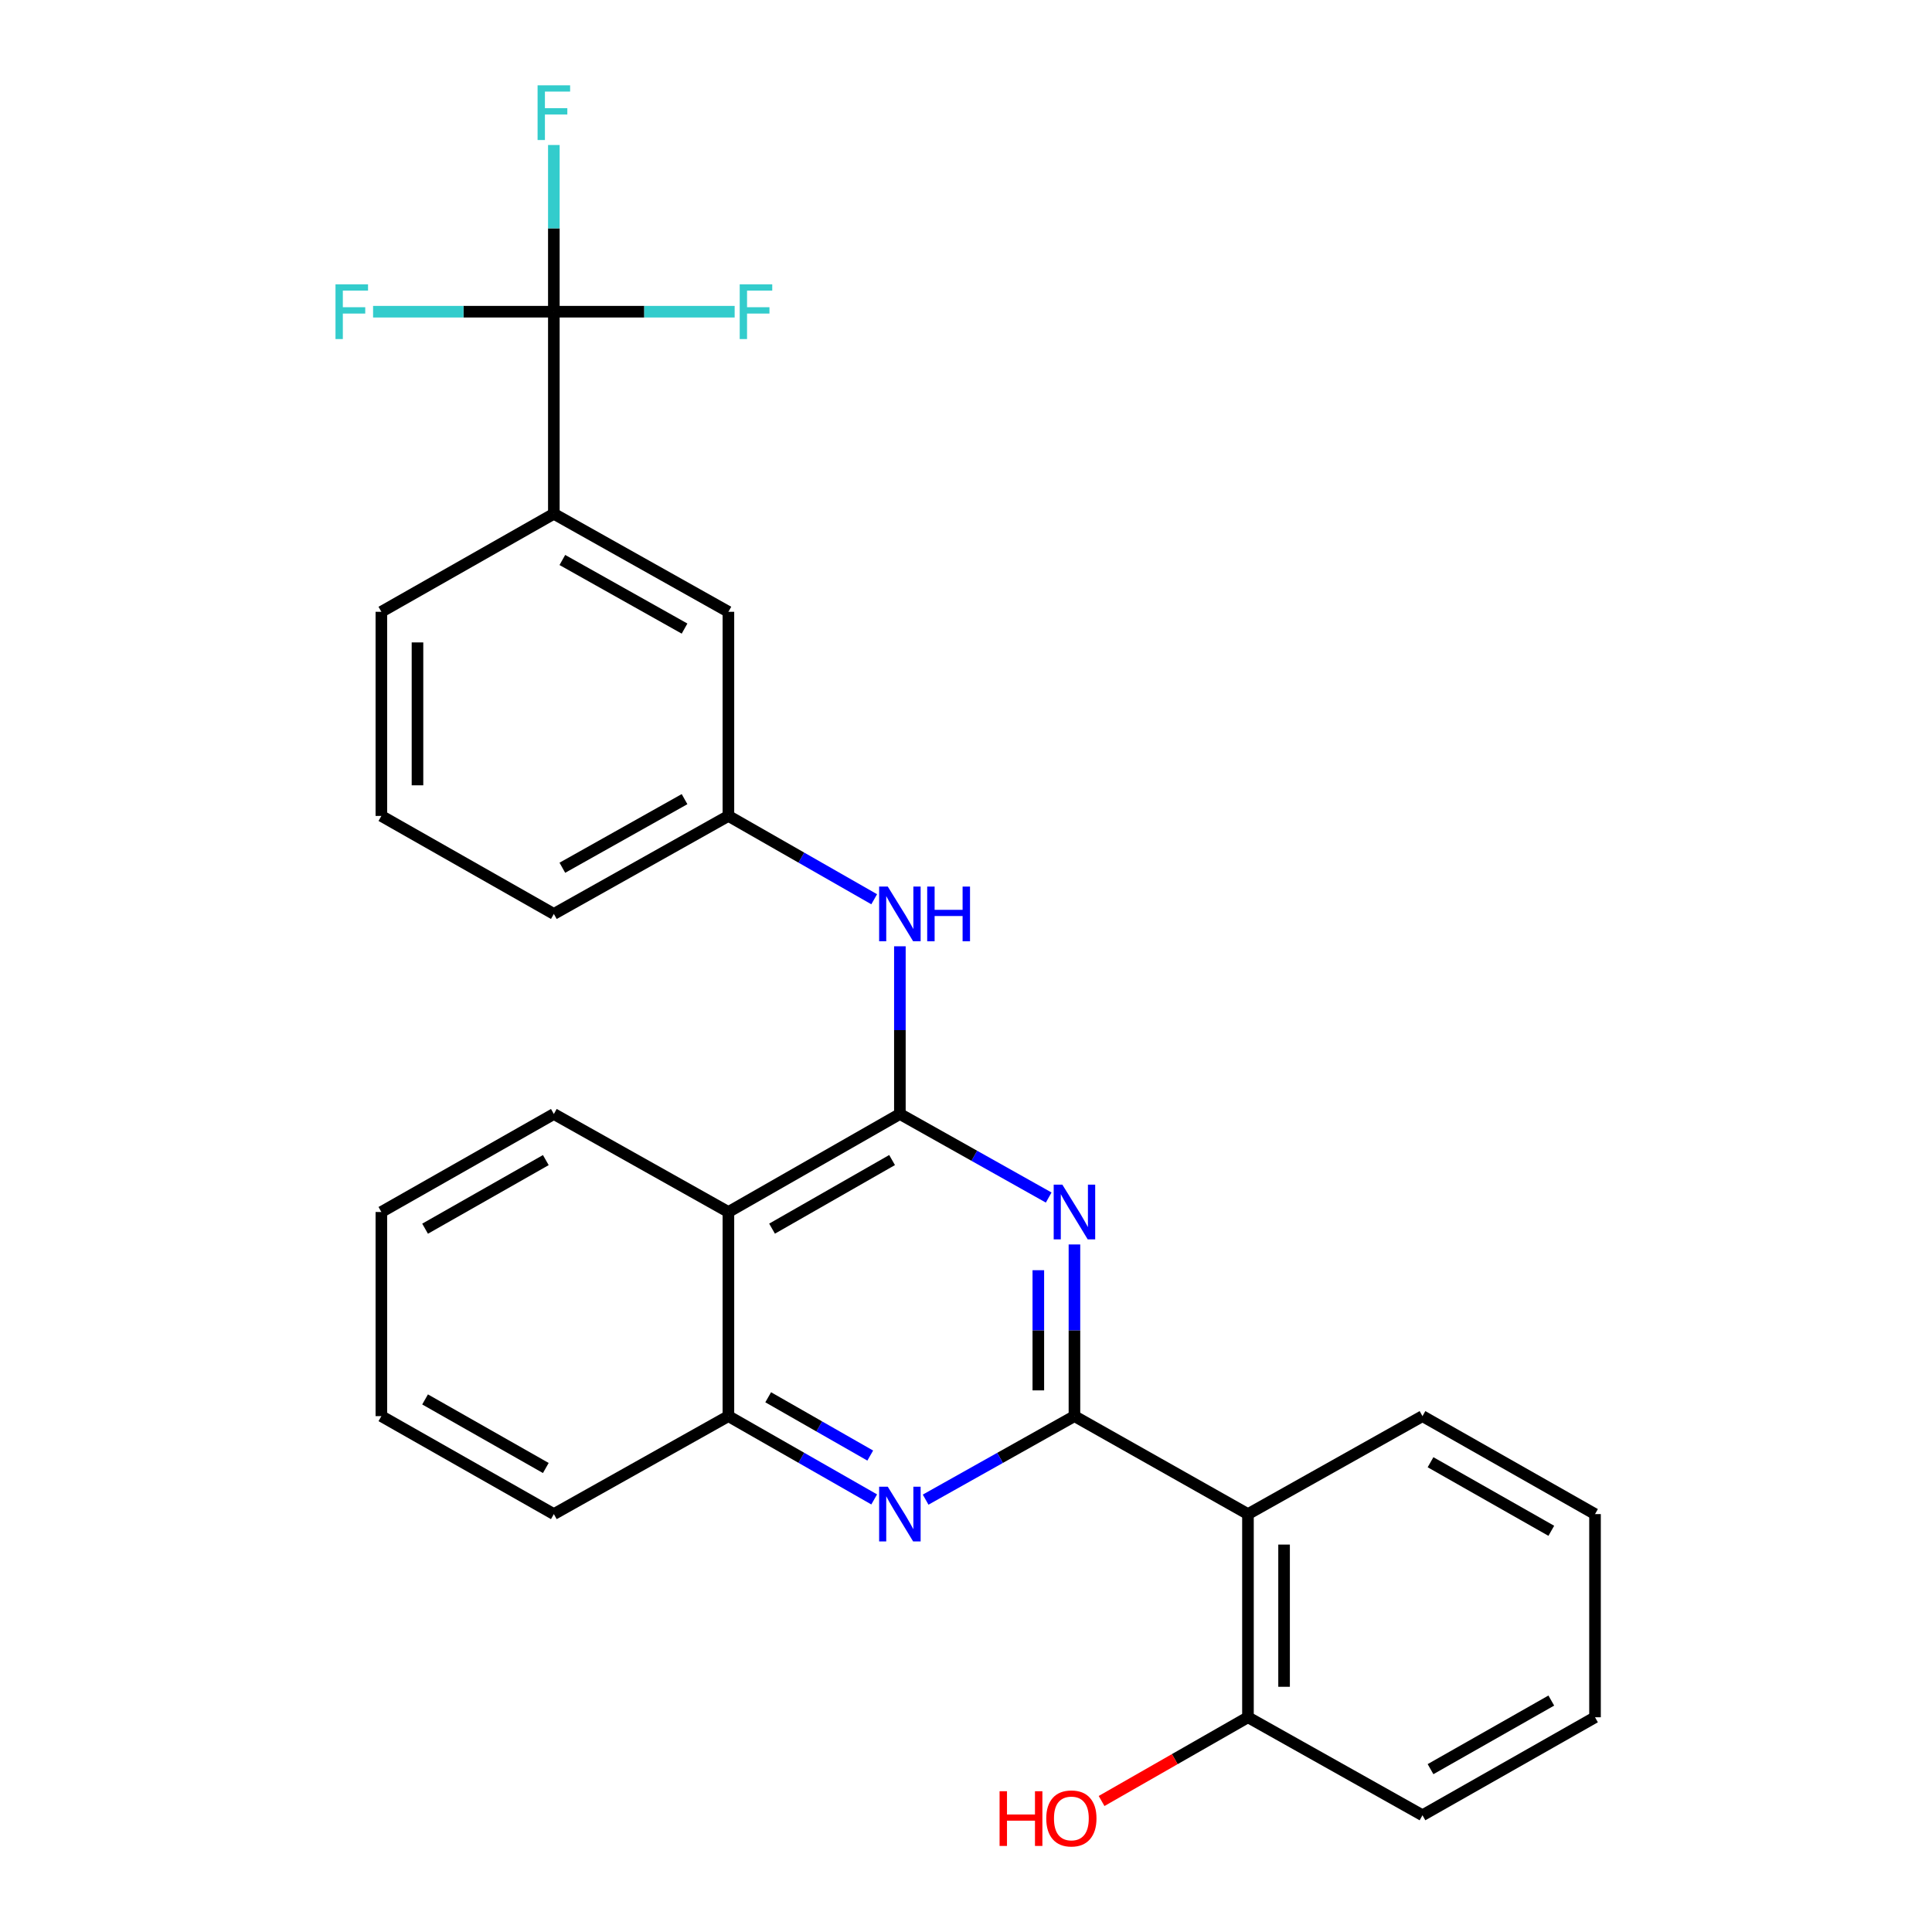 <?xml version='1.0' encoding='iso-8859-1'?>
<svg version='1.1' baseProfile='full'
              xmlns='http://www.w3.org/2000/svg'
                      xmlns:rdkit='http://www.rdkit.org/xml'
                      xmlns:xlink='http://www.w3.org/1999/xlink'
                  xml:space='preserve'
width='1000px' height='1000px' viewBox='0 0 1000 1000'>
<!-- END OF HEADER -->
<rect style='opacity:1.0;fill:#FFFFFF;stroke:none' width='1000' height='1000' x='0' y='0'> </rect>
<path class='bond-0' d='M 556.129,732.987 L 556.129,688.559' style='fill:none;fill-rule:evenodd;stroke:#000000;stroke-width:6px;stroke-linecap:butt;stroke-linejoin:miter;stroke-opacity:1' />
<path class='bond-0' d='M 556.129,688.559 L 556.129,644.13' style='fill:none;fill-rule:evenodd;stroke:#0000FF;stroke-width:6px;stroke-linecap:butt;stroke-linejoin:miter;stroke-opacity:1' />
<path class='bond-0' d='M 537.438,719.659 L 537.438,688.559' style='fill:none;fill-rule:evenodd;stroke:#000000;stroke-width:6px;stroke-linecap:butt;stroke-linejoin:miter;stroke-opacity:1' />
<path class='bond-0' d='M 537.438,688.559 L 537.438,657.458' style='fill:none;fill-rule:evenodd;stroke:#0000FF;stroke-width:6px;stroke-linecap:butt;stroke-linejoin:miter;stroke-opacity:1' />
<path class='bond-2' d='M 556.129,732.987 L 517.618,754.6' style='fill:none;fill-rule:evenodd;stroke:#000000;stroke-width:6px;stroke-linecap:butt;stroke-linejoin:miter;stroke-opacity:1' />
<path class='bond-2' d='M 517.618,754.6 L 479.107,776.212' style='fill:none;fill-rule:evenodd;stroke:#0000FF;stroke-width:6px;stroke-linecap:butt;stroke-linejoin:miter;stroke-opacity:1' />
<path class='bond-3' d='M 556.129,732.987 L 645.942,783.693' style='fill:none;fill-rule:evenodd;stroke:#000000;stroke-width:6px;stroke-linecap:butt;stroke-linejoin:miter;stroke-opacity:1' />
<path class='bond-1' d='M 542.799,619.844 L 504.288,598.223' style='fill:none;fill-rule:evenodd;stroke:#0000FF;stroke-width:6px;stroke-linecap:butt;stroke-linejoin:miter;stroke-opacity:1' />
<path class='bond-1' d='M 504.288,598.223 L 465.777,576.602' style='fill:none;fill-rule:evenodd;stroke:#000000;stroke-width:6px;stroke-linecap:butt;stroke-linejoin:miter;stroke-opacity:1' />
<path class='bond-7' d='M 465.777,576.602 L 465.777,533.2' style='fill:none;fill-rule:evenodd;stroke:#000000;stroke-width:6px;stroke-linecap:butt;stroke-linejoin:miter;stroke-opacity:1' />
<path class='bond-7' d='M 465.777,533.2 L 465.777,489.799' style='fill:none;fill-rule:evenodd;stroke:#0000FF;stroke-width:6px;stroke-linecap:butt;stroke-linejoin:miter;stroke-opacity:1' />
<path class='bond-27' d='M 465.777,576.602 L 377.023,627.328' style='fill:none;fill-rule:evenodd;stroke:#000000;stroke-width:6px;stroke-linecap:butt;stroke-linejoin:miter;stroke-opacity:1' />
<path class='bond-27' d='M 461.739,600.439 L 399.611,635.947' style='fill:none;fill-rule:evenodd;stroke:#000000;stroke-width:6px;stroke-linecap:butt;stroke-linejoin:miter;stroke-opacity:1' />
<path class='bond-6' d='M 452.481,776.097 L 414.752,754.542' style='fill:none;fill-rule:evenodd;stroke:#0000FF;stroke-width:6px;stroke-linecap:butt;stroke-linejoin:miter;stroke-opacity:1' />
<path class='bond-6' d='M 414.752,754.542 L 377.023,732.987' style='fill:none;fill-rule:evenodd;stroke:#000000;stroke-width:6px;stroke-linecap:butt;stroke-linejoin:miter;stroke-opacity:1' />
<path class='bond-6' d='M 450.435,753.401 L 424.024,738.313' style='fill:none;fill-rule:evenodd;stroke:#0000FF;stroke-width:6px;stroke-linecap:butt;stroke-linejoin:miter;stroke-opacity:1' />
<path class='bond-6' d='M 424.024,738.313 L 397.614,723.224' style='fill:none;fill-rule:evenodd;stroke:#000000;stroke-width:6px;stroke-linecap:butt;stroke-linejoin:miter;stroke-opacity:1' />
<path class='bond-9' d='M 645.942,783.693 L 645.942,888.854' style='fill:none;fill-rule:evenodd;stroke:#000000;stroke-width:6px;stroke-linecap:butt;stroke-linejoin:miter;stroke-opacity:1' />
<path class='bond-9' d='M 664.634,799.467 L 664.634,873.08' style='fill:none;fill-rule:evenodd;stroke:#000000;stroke-width:6px;stroke-linecap:butt;stroke-linejoin:miter;stroke-opacity:1' />
<path class='bond-16' d='M 645.942,783.693 L 736.274,732.987' style='fill:none;fill-rule:evenodd;stroke:#000000;stroke-width:6px;stroke-linecap:butt;stroke-linejoin:miter;stroke-opacity:1' />
<path class='bond-4' d='M 377.023,627.328 L 377.023,732.987' style='fill:none;fill-rule:evenodd;stroke:#000000;stroke-width:6px;stroke-linecap:butt;stroke-linejoin:miter;stroke-opacity:1' />
<path class='bond-17' d='M 377.023,627.328 L 286.67,576.602' style='fill:none;fill-rule:evenodd;stroke:#000000;stroke-width:6px;stroke-linecap:butt;stroke-linejoin:miter;stroke-opacity:1' />
<path class='bond-5' d='M 286.67,161.338 L 286.67,265.938' style='fill:none;fill-rule:evenodd;stroke:#000000;stroke-width:6px;stroke-linecap:butt;stroke-linejoin:miter;stroke-opacity:1' />
<path class='bond-12' d='M 286.67,161.338 L 333.463,161.338' style='fill:none;fill-rule:evenodd;stroke:#000000;stroke-width:6px;stroke-linecap:butt;stroke-linejoin:miter;stroke-opacity:1' />
<path class='bond-12' d='M 333.463,161.338 L 380.255,161.338' style='fill:none;fill-rule:evenodd;stroke:#33CCCC;stroke-width:6px;stroke-linecap:butt;stroke-linejoin:miter;stroke-opacity:1' />
<path class='bond-13' d='M 286.67,161.338 L 239.888,161.338' style='fill:none;fill-rule:evenodd;stroke:#000000;stroke-width:6px;stroke-linecap:butt;stroke-linejoin:miter;stroke-opacity:1' />
<path class='bond-13' d='M 239.888,161.338 L 193.105,161.338' style='fill:none;fill-rule:evenodd;stroke:#33CCCC;stroke-width:6px;stroke-linecap:butt;stroke-linejoin:miter;stroke-opacity:1' />
<path class='bond-14' d='M 286.67,161.338 L 286.67,118.195' style='fill:none;fill-rule:evenodd;stroke:#000000;stroke-width:6px;stroke-linecap:butt;stroke-linejoin:miter;stroke-opacity:1' />
<path class='bond-14' d='M 286.67,118.195 L 286.67,75.052' style='fill:none;fill-rule:evenodd;stroke:#33CCCC;stroke-width:6px;stroke-linecap:butt;stroke-linejoin:miter;stroke-opacity:1' />
<path class='bond-19' d='M 377.023,732.987 L 286.67,783.693' style='fill:none;fill-rule:evenodd;stroke:#000000;stroke-width:6px;stroke-linecap:butt;stroke-linejoin:miter;stroke-opacity:1' />
<path class='bond-10' d='M 452.481,465.451 L 414.752,443.888' style='fill:none;fill-rule:evenodd;stroke:#0000FF;stroke-width:6px;stroke-linecap:butt;stroke-linejoin:miter;stroke-opacity:1' />
<path class='bond-10' d='M 414.752,443.888 L 377.023,422.324' style='fill:none;fill-rule:evenodd;stroke:#000000;stroke-width:6px;stroke-linecap:butt;stroke-linejoin:miter;stroke-opacity:1' />
<path class='bond-8' d='M 286.67,265.938 L 377.023,316.665' style='fill:none;fill-rule:evenodd;stroke:#000000;stroke-width:6px;stroke-linecap:butt;stroke-linejoin:miter;stroke-opacity:1' />
<path class='bond-8' d='M 291.073,289.846 L 354.32,325.354' style='fill:none;fill-rule:evenodd;stroke:#000000;stroke-width:6px;stroke-linecap:butt;stroke-linejoin:miter;stroke-opacity:1' />
<path class='bond-30' d='M 286.67,265.938 L 197.397,316.665' style='fill:none;fill-rule:evenodd;stroke:#000000;stroke-width:6px;stroke-linecap:butt;stroke-linejoin:miter;stroke-opacity:1' />
<path class='bond-15' d='M 645.942,888.854 L 608.058,910.525' style='fill:none;fill-rule:evenodd;stroke:#000000;stroke-width:6px;stroke-linecap:butt;stroke-linejoin:miter;stroke-opacity:1' />
<path class='bond-15' d='M 608.058,910.525 L 570.173,932.196' style='fill:none;fill-rule:evenodd;stroke:#FF0000;stroke-width:6px;stroke-linecap:butt;stroke-linejoin:miter;stroke-opacity:1' />
<path class='bond-22' d='M 645.942,888.854 L 736.274,939.57' style='fill:none;fill-rule:evenodd;stroke:#000000;stroke-width:6px;stroke-linecap:butt;stroke-linejoin:miter;stroke-opacity:1' />
<path class='bond-11' d='M 377.023,422.324 L 377.023,316.665' style='fill:none;fill-rule:evenodd;stroke:#000000;stroke-width:6px;stroke-linecap:butt;stroke-linejoin:miter;stroke-opacity:1' />
<path class='bond-21' d='M 377.023,422.324 L 286.67,473.051' style='fill:none;fill-rule:evenodd;stroke:#000000;stroke-width:6px;stroke-linecap:butt;stroke-linejoin:miter;stroke-opacity:1' />
<path class='bond-21' d='M 354.32,413.634 L 291.073,449.143' style='fill:none;fill-rule:evenodd;stroke:#000000;stroke-width:6px;stroke-linecap:butt;stroke-linejoin:miter;stroke-opacity:1' />
<path class='bond-23' d='M 736.274,732.987 L 825.578,783.693' style='fill:none;fill-rule:evenodd;stroke:#000000;stroke-width:6px;stroke-linecap:butt;stroke-linejoin:miter;stroke-opacity:1' />
<path class='bond-23' d='M 740.441,756.847 L 802.953,792.342' style='fill:none;fill-rule:evenodd;stroke:#000000;stroke-width:6px;stroke-linecap:butt;stroke-linejoin:miter;stroke-opacity:1' />
<path class='bond-29' d='M 286.67,576.602 L 197.397,627.328' style='fill:none;fill-rule:evenodd;stroke:#000000;stroke-width:6px;stroke-linecap:butt;stroke-linejoin:miter;stroke-opacity:1' />
<path class='bond-29' d='M 282.514,600.462 L 220.023,635.97' style='fill:none;fill-rule:evenodd;stroke:#000000;stroke-width:6px;stroke-linecap:butt;stroke-linejoin:miter;stroke-opacity:1' />
<path class='bond-18' d='M 197.397,316.665 L 197.397,422.324' style='fill:none;fill-rule:evenodd;stroke:#000000;stroke-width:6px;stroke-linecap:butt;stroke-linejoin:miter;stroke-opacity:1' />
<path class='bond-18' d='M 216.089,332.514 L 216.089,406.475' style='fill:none;fill-rule:evenodd;stroke:#000000;stroke-width:6px;stroke-linecap:butt;stroke-linejoin:miter;stroke-opacity:1' />
<path class='bond-25' d='M 286.67,783.693 L 197.397,732.987' style='fill:none;fill-rule:evenodd;stroke:#000000;stroke-width:6px;stroke-linecap:butt;stroke-linejoin:miter;stroke-opacity:1' />
<path class='bond-25' d='M 282.511,759.835 L 220.02,724.34' style='fill:none;fill-rule:evenodd;stroke:#000000;stroke-width:6px;stroke-linecap:butt;stroke-linejoin:miter;stroke-opacity:1' />
<path class='bond-20' d='M 197.397,422.324 L 286.67,473.051' style='fill:none;fill-rule:evenodd;stroke:#000000;stroke-width:6px;stroke-linecap:butt;stroke-linejoin:miter;stroke-opacity:1' />
<path class='bond-28' d='M 736.274,939.57 L 825.578,888.854' style='fill:none;fill-rule:evenodd;stroke:#000000;stroke-width:6px;stroke-linecap:butt;stroke-linejoin:miter;stroke-opacity:1' />
<path class='bond-28' d='M 740.439,915.709 L 802.952,880.208' style='fill:none;fill-rule:evenodd;stroke:#000000;stroke-width:6px;stroke-linecap:butt;stroke-linejoin:miter;stroke-opacity:1' />
<path class='bond-26' d='M 825.578,783.693 L 825.578,888.854' style='fill:none;fill-rule:evenodd;stroke:#000000;stroke-width:6px;stroke-linecap:butt;stroke-linejoin:miter;stroke-opacity:1' />
<path class='bond-24' d='M 197.397,627.328 L 197.397,732.987' style='fill:none;fill-rule:evenodd;stroke:#000000;stroke-width:6px;stroke-linecap:butt;stroke-linejoin:miter;stroke-opacity:1' />
<path  class='atom-1' d='M 549.869 613.168
L 559.149 628.168
Q 560.069 629.648, 561.549 632.328
Q 563.029 635.008, 563.109 635.168
L 563.109 613.168
L 566.869 613.168
L 566.869 641.488
L 562.989 641.488
L 553.029 625.088
Q 551.869 623.168, 550.629 620.968
Q 549.429 618.768, 549.069 618.088
L 549.069 641.488
L 545.389 641.488
L 545.389 613.168
L 549.869 613.168
' fill='#0000FF'/>
<path  class='atom-3' d='M 459.517 769.533
L 468.797 784.533
Q 469.717 786.013, 471.197 788.693
Q 472.677 791.373, 472.757 791.533
L 472.757 769.533
L 476.517 769.533
L 476.517 797.853
L 472.637 797.853
L 462.677 781.453
Q 461.517 779.533, 460.277 777.333
Q 459.077 775.133, 458.717 774.453
L 458.717 797.853
L 455.037 797.853
L 455.037 769.533
L 459.517 769.533
' fill='#0000FF'/>
<path  class='atom-8' d='M 459.517 458.891
L 468.797 473.891
Q 469.717 475.371, 471.197 478.051
Q 472.677 480.731, 472.757 480.891
L 472.757 458.891
L 476.517 458.891
L 476.517 487.211
L 472.637 487.211
L 462.677 470.811
Q 461.517 468.891, 460.277 466.691
Q 459.077 464.491, 458.717 463.811
L 458.717 487.211
L 455.037 487.211
L 455.037 458.891
L 459.517 458.891
' fill='#0000FF'/>
<path  class='atom-8' d='M 479.917 458.891
L 483.757 458.891
L 483.757 470.931
L 498.237 470.931
L 498.237 458.891
L 502.077 458.891
L 502.077 487.211
L 498.237 487.211
L 498.237 474.131
L 483.757 474.131
L 483.757 487.211
L 479.917 487.211
L 479.917 458.891
' fill='#0000FF'/>
<path  class='atom-13' d='M 382.871 147.178
L 399.711 147.178
L 399.711 150.418
L 386.671 150.418
L 386.671 159.018
L 398.271 159.018
L 398.271 162.298
L 386.671 162.298
L 386.671 175.498
L 382.871 175.498
L 382.871 147.178
' fill='#33CCCC'/>
<path  class='atom-14' d='M 173.65 147.178
L 190.49 147.178
L 190.49 150.418
L 177.45 150.418
L 177.45 159.018
L 189.05 159.018
L 189.05 162.298
L 177.45 162.298
L 177.45 175.498
L 173.65 175.498
L 173.65 147.178
' fill='#33CCCC'/>
<path  class='atom-15' d='M 278.25 44.157
L 295.09 44.157
L 295.09 47.397
L 282.05 47.397
L 282.05 55.997
L 293.65 55.997
L 293.65 59.277
L 282.05 59.277
L 282.05 72.477
L 278.25 72.477
L 278.25 44.157
' fill='#33CCCC'/>
<path  class='atom-16' d='M 517.38 927.138
L 521.22 927.138
L 521.22 939.178
L 535.7 939.178
L 535.7 927.138
L 539.54 927.138
L 539.54 955.458
L 535.7 955.458
L 535.7 942.378
L 521.22 942.378
L 521.22 955.458
L 517.38 955.458
L 517.38 927.138
' fill='#FF0000'/>
<path  class='atom-16' d='M 541.54 941.218
Q 541.54 934.418, 544.9 930.618
Q 548.26 926.818, 554.54 926.818
Q 560.82 926.818, 564.18 930.618
Q 567.54 934.418, 567.54 941.218
Q 567.54 948.098, 564.14 952.018
Q 560.74 955.898, 554.54 955.898
Q 548.3 955.898, 544.9 952.018
Q 541.54 948.138, 541.54 941.218
M 554.54 952.698
Q 558.86 952.698, 561.18 949.818
Q 563.54 946.898, 563.54 941.218
Q 563.54 935.658, 561.18 932.858
Q 558.86 930.018, 554.54 930.018
Q 550.22 930.018, 547.86 932.818
Q 545.54 935.618, 545.54 941.218
Q 545.54 946.938, 547.86 949.818
Q 550.22 952.698, 554.54 952.698
' fill='#FF0000'/>
</svg>
